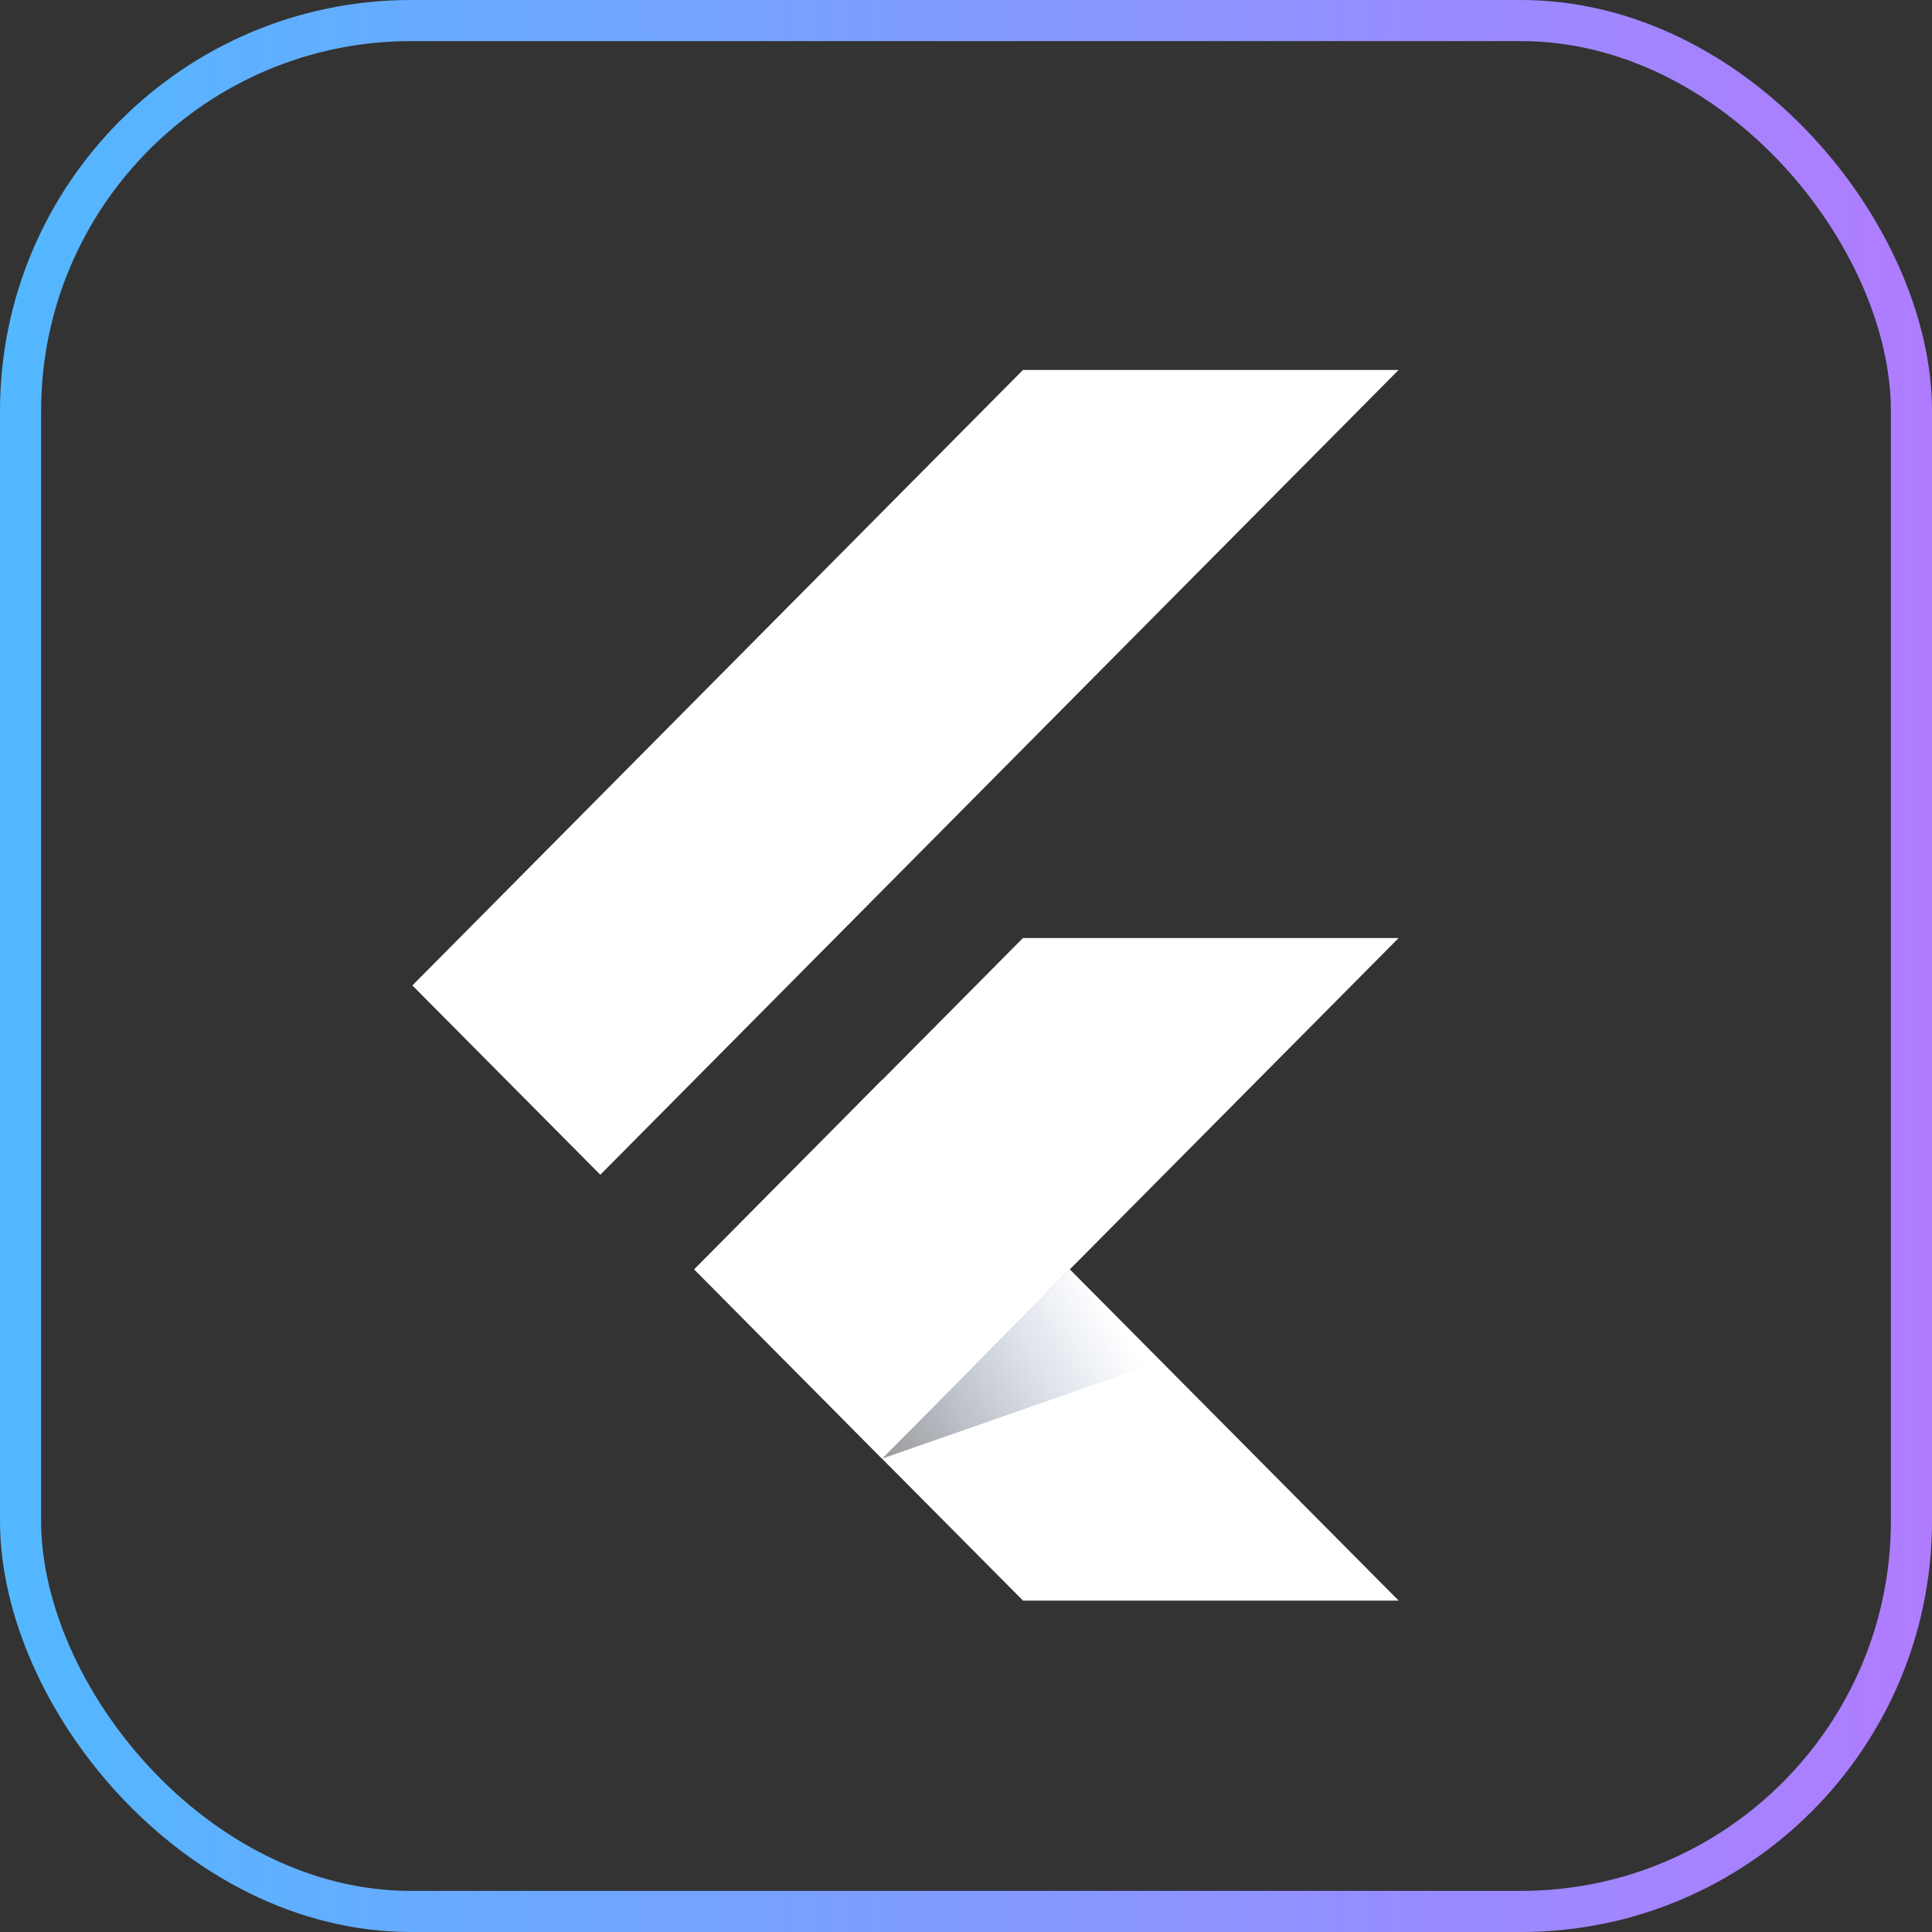 <svg width="47" height="47" viewBox="0 0 47 47" fill="none" xmlns="http://www.w3.org/2000/svg">
    <rect x="0" y="0" width="47" height="47" fill="#333333" stroke="none"/>
    <rect x=".5" y=".5" width="46" height="46" rx="9.5" stroke="url(#6zjwpg3d7a)"/>
    <path d="m16.889 30.881 4.568 4.604 12.568-12.666h-9.139L16.89 30.88zM24.886 9h9.138l-19.42 19.578-4.572-4.605L24.886 9z" fill="#fff"/>
    <path d="m21.457 35.485 3.43 3.453h9.138l-7.998-8.057-4.57 4.604z" fill="#fff"/>
    <path d="m28.235 33.12-2.208-2.239-4.57 4.604 6.778-2.364z" fill="url(#szvuybdi1b)"/>
    <path d="m16.889 30.88 4.57-4.61 4.571 4.607-4.571 4.608-4.57-4.605z" fill="#fff"/>
    <defs>
        <linearGradient id="6zjwpg3d7a" x1="0" y1="23.5" x2="47" y2="23.5" gradientUnits="userSpaceOnUse">
            <stop stop-color="#52B8FF"/>
            <stop offset="1" stop-color="#B07CFF"/>
        </linearGradient>
        <linearGradient id="szvuybdi1b" x1="21.448" y1="35.485" x2="27.152" y2="32.078" gradientUnits="userSpaceOnUse">
            <stop stop-opacity=".4"/>
            <stop offset="1" stop-color="#124793" stop-opacity="0"/>
        </linearGradient>
    </defs>
</svg>
